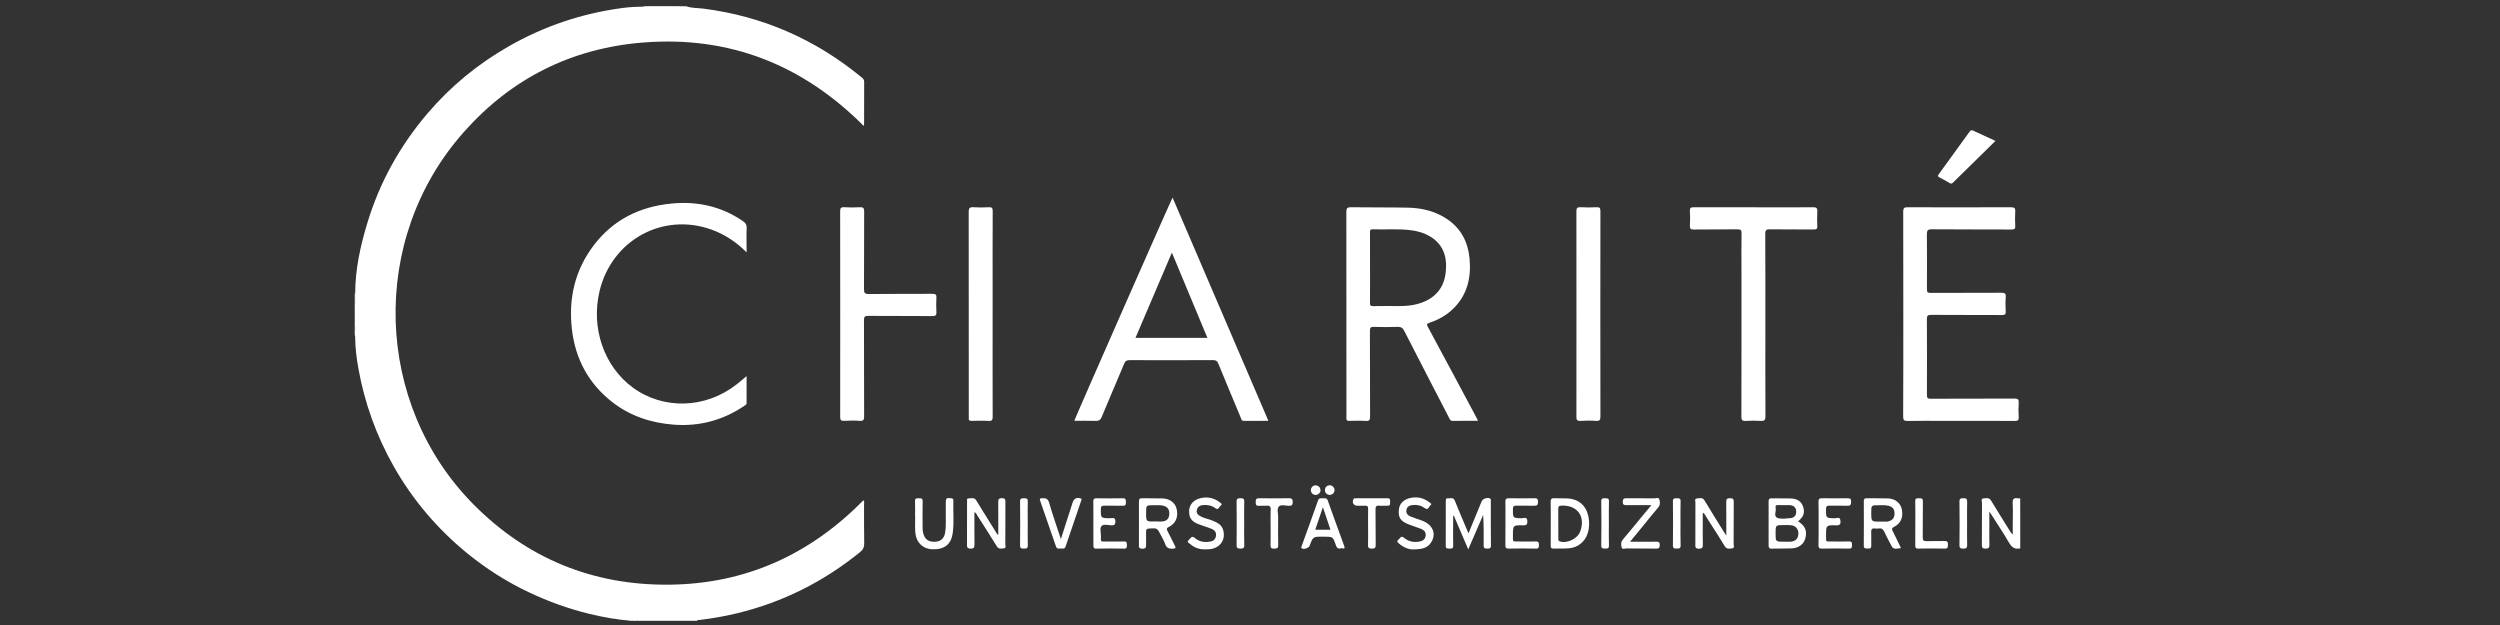 <?xml version="1.0" encoding="iso-8859-1"?>
<!-- Generator: Adobe Illustrator 16.0.0, SVG Export Plug-In . SVG Version: 6.00 Build 0)  -->
<!DOCTYPE svg PUBLIC "-//W3C//DTD SVG 1.1//EN" "http://www.w3.org/Graphics/SVG/1.1/DTD/svg11.dtd">
<svg version="1.1" id="Ebene_1" xmlns="http://www.w3.org/2000/svg" xmlns:xlink="http://www.w3.org/1999/xlink" x="0px" y="0px"
	 width="200px" height="50px" viewBox="-10 0 200 50" style="enable-background:new -10 0 200 50;" xml:space="preserve">
<rect x="-10" y="0" width="200" height="50" fill="#333333" stroke="none"/>
<g>
	<g>
		<path style="fill:#FFFFFF;" d="M44.893,0.5c0.443,0.162,0.909,0.131,1.363,0.188c4.757,0.605,8.972,2.456,12.671,5.497
			c0.113,0.094,0.208,0.183,0.207,0.354c-0.007,1.143-0.006,2.287-0.007,3.428c0,0.031-0.017,0.06-0.033,0.104
			c-4.888-4.903-10.759-7.222-17.665-6.668c-5.713,0.459-10.527,2.877-14.332,7.17c-7.626,8.602-7.151,21.777,0.783,29.779
			c4.301,4.338,9.561,6.48,15.653,6.422c6.097-0.058,11.263-2.4,15.53-6.746c0.113,0.079,0.061,0.187,0.061,0.274
			c0.003,1.057-0.008,2.112,0.012,3.166c0.005,0.308-0.095,0.51-0.333,0.703c-2.913,2.362-6.183,4.007-9.833,4.89
			c-0.99,0.239-1.994,0.417-3.007,0.536c-0.071,0.008-0.162-0.026-0.205,0.067c-1.597,0-3.198,0-4.795,0
			c-0.134-0.051-0.266-0.051-0.4,0c-0.022,0-0.044,0-0.068,0c-1.116-0.091-2.214-0.284-3.3-0.544
			c-1.703-0.411-3.335-1.002-4.916-1.752c-1.752-0.831-3.38-1.868-4.882-3.09c-2.401-1.958-4.375-4.277-5.902-6.972
			c-1.393-2.46-2.333-5.077-2.829-7.857c-0.144-0.81-0.244-1.622-0.254-2.443c0-0.062,0.018-0.135-0.032-0.19
			c0-0.063,0-0.133,0-0.199c0.056-0.222,0.056-0.446,0-0.665c0-0.512,0-1.021,0-1.534c0.071-0.173,0.017-0.354,0.034-0.53
			c0-0.124,0-0.248,0-0.373c0-1.939,0.408-3.812,0.966-5.654c0.99-3.288,2.63-6.226,4.859-8.832
			c1.834-2.142,3.991-3.909,6.437-5.311c2.849-1.631,5.901-2.655,9.151-3.082c0.563-0.076,1.126-0.1,1.692-0.102
			c0.112,0,0.22,0,0.332,0c0.157,0,0.314,0,0.469,0c0.55,0,1.102,0,1.652,0c0.173-0.018,0.351,0.041,0.519-0.034
			C44.627,0.5,44.761,0.5,44.893,0.5z"/>
		<path style="fill:#FFFFFF;" d="M151.62,43.868c-0.408,0.091-0.663-0.055-0.882-0.429c-0.483-0.83-1.021-1.631-1.591-2.526
			c0,0.436,0,0.777,0,1.122c0,0.521-0.012,1.041,0.005,1.564c0.006,0.249-0.093,0.287-0.309,0.292
			c-0.238,0.006-0.294-0.076-0.294-0.307c0.011-1.117,0.003-2.236,0.011-3.359c0-0.119-0.107-0.334,0.111-0.348
			c0.215-0.017,0.457-0.107,0.617,0.172c0.489,0.814,1.002,1.618,1.502,2.431c0.06,0.093,0.116,0.184,0.231,0.273
			c0-0.243,0-0.488,0-0.731c0-0.595,0.025-1.18-0.006-1.766c-0.014-0.326,0.082-0.448,0.4-0.393
			c0.067,0.011,0.133,0.007,0.202,0.011C151.62,41.206,151.62,42.54,151.62,43.868z"/>
		<path style="fill:#FFFFFF;" d="M44.028,0.567c-0.58,0-1.16-0.001-1.738-0.001c-0.019-0.018-0.024-0.032-0.017-0.044
			C42.282,0.506,42.289,0.5,42.296,0.5c0.578,0,1.155,0,1.731,0c0.022,0.015,0.032,0.029,0.024,0.044
			C44.043,0.559,44.037,0.567,44.028,0.567z"/>
		<path style="fill:#FFFFFF;" d="M18.379,25.951c0.095,0.219,0.115,0.443,0,0.665C18.379,26.395,18.379,26.17,18.379,25.951z"/>
		<path style="fill:#FFFFFF;" d="M18.437,23.878c-0.007,0.18,0.068,0.369-0.057,0.539c0-0.177,0-0.356,0-0.532
			C18.396,23.857,18.415,23.854,18.437,23.878z"/>
		<path style="fill:#FFFFFF;" d="M44.028,0.567c0-0.022-0.001-0.044-0.001-0.066c0.157,0,0.312,0,0.467,0
			C44.355,0.635,44.184,0.54,44.028,0.567z"/>
		<path style="fill:#FFFFFF;" d="M42.296,0.5c0,0.022-0.002,0.042-0.003,0.065c-0.158-0.002-0.312-0.005-0.466-0.007
			c-0.019-0.014-0.022-0.029-0.016-0.039c0.007-0.012,0.013-0.017,0.021-0.017C41.983,0.5,42.142,0.5,42.296,0.5z"/>
		<path style="fill:#FFFFFF;" d="M18.437,23.878c-0.017,0.002-0.037,0.004-0.057,0.005c0-0.132,0-0.266,0-0.399
			c0.018-0.004,0.036-0.005,0.056-0.005C18.435,23.611,18.435,23.744,18.437,23.878z"/>
		<path style="fill:#FFFFFF;" d="M40.565,49.666c0.134-0.112,0.266-0.09,0.4,0C40.829,49.666,40.699,49.666,40.565,49.666z"/>
		<path style="fill:#FFFFFF;" d="M41.83,0.5c0,0.021-0.001,0.039-0.005,0.057c-0.11,0-0.223,0-0.331,0
			c0.001-0.018,0.003-0.036,0.003-0.057C41.608,0.5,41.718,0.5,41.83,0.5z"/>
		<path style="fill:#FFFFFF;" d="M142.265,25.117c0-2.728,0.003-5.461-0.007-8.192c0-0.277,0.073-0.346,0.348-0.344
			c2.752,0.008,5.51,0.011,8.262-0.002c0.305-0.002,0.374,0.089,0.351,0.37c-0.021,0.364-0.02,0.736,0,1.099
			c0.021,0.244-0.049,0.313-0.303,0.313c-2.121-0.015-4.24,0.003-6.364-0.018c-0.346-0.002-0.405,0.095-0.402,0.419
			c0.017,1.452,0.014,2.908,0.004,4.362c-0.004,0.251,0.056,0.31,0.305,0.308c1.881-0.01,3.758,0,5.632-0.012
			c0.271,0,0.397,0.038,0.368,0.353c-0.03,0.377-0.021,0.756-0.004,1.131c0.019,0.236-0.063,0.3-0.295,0.299
			c-1.887-0.011-3.772,0.001-5.662-0.014c-0.271,0-0.348,0.06-0.348,0.34c0.014,2.021,0.014,4.042,0.004,6.064
			c-0.004,0.256,0.066,0.305,0.314,0.305c2.229-0.01,4.458,0,6.691-0.013c0.285-0.004,0.352,0.076,0.338,0.348
			c-0.028,0.377-0.028,0.757,0,1.129c0.014,0.255-0.06,0.314-0.31,0.312c-1.945-0.01-3.887-0.004-5.832-0.004
			c-0.911,0-1.821-0.016-2.732,0.007c-0.284,0.004-0.371-0.055-0.371-0.364C142.268,30.578,142.265,27.852,142.265,25.117z"/>
		<path style="fill:#FFFFFF;" d="M49.729,20.186c-0.851-0.848-1.765-1.44-2.811-1.819c-3.898-1.4-7.98,0.843-8.954,4.922
			c-0.702,2.939,0.35,6.007,2.638,7.699c2.454,1.814,5.846,1.717,8.341-0.247c0.252-0.193,0.492-0.408,0.783-0.653
			c0,0.755,0,1.46,0,2.162c0,0.126-0.101,0.165-0.182,0.219c-1.704,1.15-3.577,1.658-5.631,1.506
			c-1.813-0.139-3.478-0.679-4.92-1.798c-1.9-1.477-2.961-3.443-3.239-5.821c-0.288-2.472,0.235-4.75,1.755-6.744
			c1.546-2.025,3.649-3.073,6.163-3.322c2.069-0.211,3.989,0.198,5.727,1.375c0.232,0.157,0.351,0.312,0.333,0.61
			C49.708,18.883,49.729,19.49,49.729,20.186z"/>
		<path style="fill:#FFFFFF;" d="M131.229,26.006c0,2.432-0.007,4.859,0.007,7.293c0.003,0.319-0.095,0.389-0.388,0.374
			c-0.395-0.028-0.802-0.028-1.199,0c-0.288,0.019-0.337-0.09-0.337-0.352c0.01-3.831,0.006-7.663,0.006-11.493
			c0-1.053-0.012-2.107,0.007-3.162c0.003-0.273-0.083-0.322-0.331-0.32c-1.166,0.015-2.328-0.003-3.497,0.015
			c-0.258,0.001-0.315-0.077-0.305-0.317c0.023-0.387,0.023-0.778,0-1.167c-0.01-0.235,0.062-0.297,0.295-0.297
			c2.055,0.009,4.113,0.004,6.166,0.004c1.129,0,2.265,0.011,3.394-0.006c0.285-0.003,0.357,0.084,0.338,0.354
			c-0.021,0.376-0.019,0.756-0.002,1.132c0.019,0.229-0.048,0.298-0.288,0.294c-1.163-0.014-2.327,0.004-3.491-0.014
			c-0.288-0.004-0.384,0.051-0.384,0.37C131.235,21.143,131.229,23.574,131.229,26.006z"/>
		<path style="fill:#FFFFFF;" d="M57.218,25.122c0-2.73,0.003-5.464-0.005-8.193c-0.003-0.266,0.045-0.369,0.338-0.35
			c0.408,0.027,0.82,0.024,1.231,0c0.272-0.017,0.353,0.063,0.351,0.345c-0.012,2.063,0,4.128-0.014,6.192
			c-0.002,0.311,0.055,0.409,0.388,0.406c1.699-0.021,3.397-0.004,5.094-0.016c0.257-0.002,0.325,0.07,0.311,0.318
			c-0.021,0.375-0.021,0.755,0,1.131c0.016,0.251-0.051,0.334-0.32,0.331c-1.709-0.016-3.42,0-5.128-0.016
			c-0.271-0.002-0.346,0.055-0.346,0.338c0.012,2.563,0.002,5.128,0.012,7.692c0.004,0.285-0.054,0.39-0.359,0.367
			c-0.408-0.031-0.82-0.026-1.23,0c-0.262,0.014-0.33-0.06-0.326-0.326C57.221,30.604,57.218,27.865,57.218,25.122z"/>
		<path style="fill:#FFFFFF;" d="M116.116,25.149c0-2.74,0.003-5.482-0.004-8.225c-0.003-0.274,0.063-0.362,0.345-0.346
			c0.42,0.025,0.844,0.022,1.265,0c0.252-0.013,0.312,0.066,0.312,0.315c-0.01,2.619-0.007,5.237-0.007,7.856
			c0,2.849-0.003,5.706,0.007,8.554c0.003,0.302-0.066,0.387-0.368,0.368c-0.403-0.031-0.819-0.03-1.227,0
			c-0.27,0.013-0.329-0.076-0.326-0.331C116.119,30.609,116.116,27.878,116.116,25.149z"/>
		<path style="fill:#FFFFFF;" d="M69.41,25.115c0,2.743-0.006,5.483,0.003,8.225c0,0.247-0.044,0.348-0.322,0.333
			c-0.451-0.028-0.907-0.014-1.362-0.004c-0.176,0.004-0.25-0.049-0.227-0.228c0.005-0.054,0-0.108,0-0.164
			c0-5.44,0.002-10.878-0.007-16.313c0-0.3,0.066-0.408,0.38-0.385c0.409,0.029,0.82,0.024,1.231,0
			c0.256-0.015,0.309,0.068,0.309,0.313c-0.013,2.229-0.005,4.461-0.005,6.692C69.41,24.095,69.41,24.604,69.41,25.115z"/>
		<path style="fill:#FFFFFF;" d="M107.479,42.671c0.369-0.893,0.71-1.733,1.055-2.571c0.086-0.208,0.479-0.331,0.665-0.222
			c0.088,0.048,0.066,0.133,0.066,0.205c0,1.188-0.003,2.376,0.01,3.564c0.004,0.235-0.122,0.239-0.294,0.24
			c-0.176,0.002-0.292-0.018-0.288-0.245c0.013-0.808,0.006-1.615-0.04-2.445c-0.388,0.886-0.776,1.78-1.193,2.752
			c-0.409-0.952-0.777-1.819-1.151-2.69c-0.022,0-0.039,0-0.056,0c0,0.207,0,0.419,0,0.626c0,0.588-0.017,1.172,0.003,1.765
			c0.007,0.238-0.122,0.242-0.29,0.237c-0.164-0.004-0.31,0.018-0.306-0.228c0.006-1.188,0.003-2.377,0.003-3.56
			c0-0.114-0.014-0.248,0.159-0.231c0.195,0.02,0.44-0.123,0.563,0.187c0.321,0.804,0.664,1.595,0.999,2.393
			C107.409,42.507,107.431,42.566,107.479,42.671z"/>
		<path style="fill:#FFFFFF;" d="M149.637,11.273c-1.16,1.136-2.274,2.229-3.387,3.325c-0.095,0.09-0.164,0.121-0.283,0.045
			c-0.265-0.162-0.533-0.312-0.812-0.452c-0.136-0.069-0.149-0.125-0.06-0.246c0.828-1.136,1.652-2.277,2.476-3.417
			c0.079-0.108,0.15-0.137,0.276-0.08C148.407,10.71,148.967,10.966,149.637,11.273z"/>
		<path style="fill:#FFFFFF;" d="M128.103,42.849c0-0.966,0.007-1.832-0.005-2.696c-0.004-0.239,0.071-0.298,0.3-0.296
			c0.231,0,0.305,0.06,0.301,0.296c-0.01,1.121,0,2.245-0.01,3.364c0,0.12,0.103,0.328-0.121,0.352
			c-0.203,0.026-0.432,0.086-0.588-0.172c-0.357-0.6-0.741-1.186-1.115-1.771c-0.188-0.3-0.381-0.602-0.569-0.901
			c-0.128,0.06-0.073,0.161-0.073,0.238c-0.007,0.755-0.01,1.511,0.003,2.266c0.004,0.225,0,0.367-0.311,0.367
			c-0.328,0.003-0.287-0.177-0.287-0.381c0.002-1.1-0.003-2.198,0.005-3.298c0.004-0.116-0.101-0.331,0.13-0.341
			c0.2-0.011,0.436-0.108,0.593,0.152c0.51,0.851,1.034,1.682,1.556,2.526C127.953,42.623,128,42.696,128.103,42.849z"/>
		<path style="fill:#FFFFFF;" d="M69.863,42.749c0-0.854,0.006-1.707-0.005-2.555c-0.001-0.227,0.021-0.345,0.299-0.34
			c0.261,0.005,0.276,0.121,0.275,0.321c-0.006,1.126,0,2.245-0.007,3.364c0,0.118,0.088,0.312-0.115,0.326
			c-0.193,0.021-0.41,0.093-0.561-0.153c-0.505-0.82-1.027-1.633-1.548-2.446c-0.06-0.098-0.094-0.225-0.247-0.296
			c0,0.869-0.01,1.722,0.005,2.564c0.007,0.28-0.073,0.373-0.35,0.354c-0.188-0.017-0.25-0.068-0.25-0.257
			c0.008-1.172,0.002-2.351,0.005-3.526c0-0.093-0.034-0.238,0.11-0.231c0.213,0.006,0.459-0.116,0.625,0.155
			c0.49,0.808,0.994,1.606,1.489,2.404c0.069,0.112,0.137,0.225,0.205,0.334C69.82,42.766,69.842,42.756,69.863,42.749z"/>
		<path style="fill:#FFFFFF;" d="M63.205,41.275c0-0.388,0.017-0.776-0.005-1.166c-0.016-0.26,0.137-0.245,0.312-0.248
			c0.191-0.005,0.308,0.014,0.3,0.26c-0.015,0.674-0.005,1.353-0.005,2.035c0,0.182,0.01,0.371,0.066,0.557
			c0.139,0.458,0.437,0.658,0.959,0.625c0.429-0.021,0.705-0.271,0.778-0.724c0.097-0.594,0.037-1.196,0.053-1.793
			c0.003-0.198,0-0.403,0-0.603c0-0.365,0.047-0.4,0.431-0.359c0.123,0.012,0.178,0.057,0.174,0.185
			c-0.027,0.874,0.071,1.751-0.053,2.622c-0.128,0.897-0.68,1.314-1.637,1.276c-0.773-0.034-1.304-0.564-1.359-1.4
			c-0.026-0.421-0.003-0.845-0.003-1.269C63.211,41.275,63.208,41.275,63.205,41.275z"/>
		<path style="fill:#FFFFFF;" d="M103.079,43.952c-0.353,0.019-0.776-0.147-1.146-0.455c-0.103-0.086-0.238-0.182-0.066-0.314
			c0.13-0.093,0.195-0.378,0.45-0.164c0.343,0.29,0.742,0.383,1.18,0.316c0.271-0.038,0.498-0.146,0.549-0.445
			c0.057-0.31-0.115-0.485-0.377-0.588c-0.328-0.127-0.671-0.229-1-0.361c-0.631-0.248-0.818-0.539-0.762-1.158
			c0.041-0.487,0.389-0.848,0.962-0.954c0.535-0.103,1.038,0.01,1.476,0.354c0.07,0.057,0.248,0.122,0.096,0.242
			c-0.133,0.099-0.179,0.434-0.447,0.231c-0.301-0.216-0.619-0.292-0.975-0.254c-0.237,0.025-0.438,0.104-0.499,0.364
			c-0.066,0.273,0.078,0.452,0.312,0.55c0.31,0.128,0.626,0.222,0.938,0.336c0.869,0.332,1.165,1.061,0.708,1.759
			C104.186,43.863,103.712,43.942,103.079,43.952z"/>
		<path style="fill:#FFFFFF;" d="M86.439,43.949c-0.464,0.015-0.88-0.124-1.226-0.429c-0.084-0.074-0.317-0.143-0.115-0.318
			c0.136-0.112,0.218-0.4,0.495-0.16c0.318,0.279,0.707,0.35,1.124,0.3c0.271-0.033,0.495-0.126,0.555-0.434
			c0.062-0.318-0.103-0.509-0.379-0.616c-0.331-0.124-0.671-0.229-1.002-0.354c-0.564-0.209-0.778-0.52-0.761-1.066
			c0.018-0.49,0.329-0.864,0.868-1.007c0.583-0.155,1.119-0.039,1.599,0.328c0.088,0.063,0.212,0.149,0.064,0.252
			c-0.132,0.093-0.183,0.402-0.426,0.215c-0.294-0.222-0.618-0.281-0.969-0.257c-0.254,0.016-0.453,0.125-0.519,0.39
			c-0.066,0.27,0.104,0.412,0.313,0.523c0.278,0.146,0.589,0.195,0.877,0.308c0.401,0.165,0.813,0.324,0.929,0.821
			c0.183,0.758-0.257,1.381-1.061,1.49C86.684,43.947,86.56,43.944,86.439,43.949z"/>
		<path style="fill:#FFFFFF;" d="M77.468,41.854c0-0.579,0.008-1.157-0.003-1.731c-0.003-0.204,0.062-0.264,0.264-0.26
			c0.7,0.008,1.399,0.012,2.101-0.002c0.267-0.005,0.23,0.152,0.24,0.318c0.009,0.185-0.02,0.289-0.247,0.281
			c-0.488-0.014-0.975,0.003-1.465-0.007c-0.204-0.003-0.291,0.038-0.291,0.271c-0.003,0.73-0.016,0.726,0.729,0.733
			c0.181,0.002,0.446-0.112,0.433,0.26c-0.007,0.229-0.061,0.313-0.299,0.31c-0.271-0.006-0.625-0.129-0.8,0.052
			c-0.174,0.179-0.051,0.529-0.054,0.805c-0.005,0.488-0.065,0.434,0.448,0.437c0.464,0.002,0.932,0.011,1.398-0.003
			c0.25-0.007,0.226,0.143,0.228,0.302c0.003,0.158-0.003,0.274-0.221,0.271c-0.743-0.016-1.487-0.016-2.231,0
			c-0.214,0.003-0.229-0.106-0.227-0.269C77.469,43.032,77.468,42.444,77.468,41.854z"/>
		<path style="fill:#FFFFFF;" d="M135.49,41.88c0-0.578,0.006-1.154-0.011-1.73c-0.003-0.205,0.042-0.295,0.275-0.291
			c0.684,0.013,1.377,0.013,2.063,0c0.235-0.005,0.275,0.093,0.271,0.294c-0.003,0.19-0.026,0.312-0.267,0.305
			c-0.477-0.013-0.955,0.007-1.432-0.006c-0.219-0.007-0.31,0.043-0.31,0.288c0.002,0.712-0.009,0.705,0.717,0.72
			c0.149,0.004,0.399-0.154,0.437,0.178c0.032,0.255-0.006,0.396-0.337,0.389c-0.81-0.024-0.813-0.003-0.81,0.805
			c0.005,0.555-0.08,0.481,0.498,0.486c0.447,0.004,0.889,0.012,1.331-0.003c0.229-0.009,0.248,0.101,0.245,0.283
			c-0.004,0.165,0.007,0.295-0.235,0.291c-0.729-0.018-1.46-0.017-2.192-0.001c-0.22,0.005-0.255-0.09-0.255-0.277
			C135.495,43.033,135.49,42.457,135.49,41.88z"/>
		<path style="fill:#FFFFFF;" d="M110.436,41.88c0-0.578,0.007-1.154-0.004-1.73c-0.003-0.205,0.042-0.295,0.271-0.291
			c0.688,0.013,1.377,0.013,2.061,0c0.233-0.004,0.275,0.086,0.277,0.291c0.003,0.219-0.054,0.314-0.295,0.308
			c-0.477-0.013-0.954,0.007-1.434-0.006c-0.226-0.007-0.278,0.076-0.278,0.284c-0.004,0.716-0.01,0.709,0.712,0.724
			c0.153,0.004,0.42-0.154,0.441,0.204c0.021,0.271-0.051,0.367-0.339,0.362c-0.812-0.021-0.812-0.002-0.812,0.805
			c0.004,0.555-0.072,0.483,0.504,0.488c0.441,0.003,0.884,0.01,1.324-0.003c0.231-0.009,0.253,0.103,0.25,0.283
			c-0.002,0.167,0.002,0.296-0.237,0.291c-0.736-0.019-1.465-0.017-2.195-0.002c-0.222,0.004-0.253-0.091-0.251-0.278
			C110.44,43.033,110.436,42.456,110.436,41.88z"/>
		<path style="fill:#FFFFFF;" d="M120.402,43.338c0.746,0,1.422,0.007,2.093-0.003c0.207-0.003,0.288,0.046,0.286,0.274
			c-0.002,0.212-0.063,0.282-0.283,0.28c-0.786-0.017-1.578,0-2.362-0.015c-0.14-0.002-0.361,0.109-0.407-0.085
			c-0.05-0.203-0.073-0.426,0.098-0.624c0.521-0.609,1.024-1.231,1.528-1.846c0.238-0.287,0.477-0.575,0.758-0.911
			c-0.692,0-1.331-0.005-1.967,0.002c-0.198,0.003-0.328-0.003-0.324-0.269c0.001-0.255,0.109-0.284,0.317-0.281
			c0.732,0.01,1.462-0.002,2.199,0.007c0.142,0.003,0.357-0.098,0.41,0.083c0.053,0.195,0.083,0.43-0.079,0.629
			c-0.452,0.534-0.888,1.079-1.328,1.619C121.05,42.561,120.753,42.914,120.402,43.338z"/>
		<path style="fill:#FFFFFF;" d="M74.87,43.126c0.334-1.043,0.639-1.991,0.943-2.934c0.097-0.305,0.341-0.42,0.632-0.324
			c0.124,0.041,0.076,0.107,0.052,0.181c-0.417,1.224-0.837,2.451-1.251,3.677c-0.079,0.235-0.267,0.141-0.419,0.157
			c-0.139,0.012-0.281,0.028-0.348-0.167c-0.42-1.226-0.846-2.449-1.271-3.671c-0.042-0.126-0.024-0.177,0.125-0.184
			c0.293-0.019,0.5,0,0.604,0.374C74.206,41.175,74.537,42.1,74.87,43.126z"/>
		<path style="fill:#FFFFFF;" d="M99.447,42.169c0-0.488-0.007-0.975,0.003-1.468c0.003-0.19-0.063-0.254-0.25-0.247
			c-0.197,0.014-0.402,0.003-0.601,0.003c-0.305,0-0.454-0.238-0.331-0.51c0.043-0.098,0.122-0.083,0.191-0.083
			c0.848-0.001,1.692,0.004,2.533-0.005c0.226-0.001,0.226,0.123,0.216,0.28c-0.011,0.144,0.056,0.324-0.209,0.317
			c-0.219-0.006-0.443,0.021-0.666-0.003c-0.245-0.02-0.294,0.083-0.291,0.303c0.015,0.945-0.003,1.89,0.014,2.831
			c0.003,0.237-0.075,0.307-0.305,0.304c-0.216,0-0.318-0.043-0.309-0.29C99.457,43.126,99.447,42.646,99.447,42.169z"/>
		<path style="fill:#FFFFFF;" d="M91.649,42.143c0-0.452-0.017-0.91,0.005-1.362c0.016-0.273-0.087-0.35-0.341-0.326
			c-0.187,0.021-0.38-0.01-0.564,0.007c-0.247,0.028-0.294-0.08-0.295-0.302c-0.001-0.233,0.061-0.305,0.299-0.301
			c0.784,0.013,1.574,0.013,2.363,0c0.234-0.004,0.303,0.067,0.301,0.301c-0.002,0.229-0.062,0.31-0.301,0.305
			c-0.273-0.007-0.631-0.122-0.801,0.047c-0.187,0.187-0.06,0.551-0.063,0.836c-0.006,0.75-0.011,1.508,0.004,2.263
			c0.008,0.262-0.122,0.275-0.322,0.278c-0.21,0.007-0.296-0.046-0.29-0.274C91.66,43.126,91.649,42.637,91.649,42.143z"/>
		<path style="fill:#FFFFFF;" d="M143.224,41.837c0-0.576,0.015-1.152-0.005-1.73c-0.014-0.269,0.136-0.242,0.311-0.247
			c0.186-0.005,0.303,0.009,0.3,0.257c-0.015,0.954,0.002,1.907-0.012,2.861c-0.003,0.248,0.063,0.327,0.318,0.314
			c0.47-0.02,0.95,0.005,1.424-0.01c0.234-0.007,0.284,0.089,0.272,0.291c-0.01,0.174,0.019,0.321-0.246,0.316
			c-0.712-0.02-1.421-0.015-2.126-0.002c-0.205,0.004-0.241-0.079-0.238-0.258C143.229,43.033,143.224,42.431,143.224,41.837z"/>
		<path style="fill:#FFFFFF;" d="M118.71,41.871c0,0.586-0.012,1.171,0.005,1.755c0.01,0.259-0.115,0.262-0.301,0.259
			c-0.176-0.002-0.318,0.017-0.314-0.252c0.018-1.169,0.018-2.341,0-3.519c-0.004-0.253,0.122-0.256,0.308-0.251
			c0.169,0.005,0.317-0.023,0.308,0.246C118.698,40.694,118.71,41.282,118.71,41.871z"/>
		<path style="fill:#FFFFFF;" d="M124.44,41.871c0,0.585-0.014,1.169,0.01,1.755c0.007,0.249-0.119,0.264-0.308,0.259
			c-0.173-0.004-0.312,0.017-0.309-0.252c0.014-1.17,0.014-2.341,0-3.517c-0.003-0.252,0.116-0.258,0.302-0.255
			c0.176,0.003,0.321-0.02,0.314,0.248C124.427,40.694,124.44,41.282,124.44,41.871z"/>
		<path style="fill:#FFFFFF;" d="M72.219,41.871c0,0.588-0.013,1.171,0.005,1.759c0.006,0.257-0.125,0.258-0.308,0.255
			c-0.176,0-0.312,0.01-0.311-0.255c0.015-1.169,0.015-2.342,0-3.516c-0.001-0.256,0.125-0.253,0.307-0.253
			c0.176,0.002,0.318-0.008,0.31,0.248C72.206,40.697,72.219,41.282,72.219,41.871z"/>
		<path style="fill:#FFFFFF;" d="M147.367,41.902c0,0.568-0.01,1.135,0.005,1.701c0.007,0.251-0.101,0.291-0.313,0.286
			c-0.192-0.003-0.305-0.026-0.302-0.27c0.017-1.164,0.017-2.325,0-3.495c-0.003-0.244,0.103-0.262,0.302-0.266
			c0.208-0.003,0.317,0.025,0.313,0.283C147.357,40.729,147.367,41.316,147.367,41.902z"/>
		<path style="fill:#FFFFFF;" d="M89.535,41.871c0,0.58-0.013,1.157,0.006,1.732c0.01,0.251-0.1,0.291-0.314,0.284
			c-0.193-0.005-0.3-0.024-0.299-0.268c0.013-1.164,0.013-2.328,0-3.497c-0.001-0.242,0.102-0.26,0.297-0.264
			c0.212-0.003,0.324,0.025,0.315,0.283C89.521,40.719,89.535,41.295,89.535,41.871z"/>
		<path style="fill:#FFFFFF;" d="M95.241,39.6c-0.201-0.021-0.348-0.143-0.374-0.367c-0.022-0.209,0.183-0.424,0.391-0.407
			c0.226,0.021,0.361,0.162,0.385,0.384C95.659,39.397,95.46,39.593,95.241,39.6z"/>
		<path style="fill:#FFFFFF;" d="M96.384,39.6c-0.225-0.029-0.379-0.146-0.387-0.381c-0.007-0.225,0.129-0.369,0.354-0.397
			c0.206-0.022,0.428,0.189,0.411,0.388C96.745,39.436,96.609,39.568,96.384,39.6z"/>
		<path style="fill:#FFFFFF;" d="M108.243,33.666c-0.705,0-1.355-0.007-2.012,0.007c-0.212,0.003-0.248-0.14-0.317-0.271
			c-1.194-2.31-2.395-4.619-3.576-6.934c-0.123-0.247-0.265-0.323-0.531-0.318c-0.631,0.021-1.264,0.021-1.895,0
			c-0.25-0.007-0.319,0.06-0.319,0.312c0.01,2.286,0.003,4.576,0.013,6.864c0.002,0.265-0.053,0.364-0.339,0.348
			c-0.442-0.028-0.886-0.014-1.335-0.004c-0.17,0.007-0.229-0.046-0.222-0.225c0.012-0.278,0.004-0.553,0.004-0.831
			c0-5.219,0.001-10.434-0.007-15.65c0-0.3,0.064-0.389,0.379-0.384c1.517,0.024,3.04,0.002,4.56,0.034
			c1.134,0.023,2.219,0.29,3.172,0.949c1.085,0.749,1.623,1.826,1.745,3.109c0.14,1.499-0.158,2.873-1.262,3.981
			c-0.546,0.543-1.195,0.92-1.917,1.156c-0.262,0.084-0.258,0.161-0.143,0.37c1.288,2.384,2.563,4.777,3.843,7.17
			C108.133,33.435,108.176,33.523,108.243,33.666z M99.596,24.217c-0.003,0.221,0.06,0.279,0.278,0.273
			c0.667-0.014,1.335-0.011,1.997-0.004c0.641,0.007,1.268-0.056,1.867-0.274c1.152-0.421,1.802-1.243,1.924-2.469
			c0.129-1.244-0.222-2.259-1.372-2.895c-0.44-0.243-0.923-0.367-1.424-0.432c-1.016-0.13-2.037-0.035-3.062-0.071
			c-0.195-0.005-0.205,0.089-0.205,0.241c0.003,0.946,0.003,1.889,0.003,2.831C99.603,22.353,99.609,23.284,99.596,24.217z"/>
		<path style="fill:#FFFFFF;" d="M75.944,33.666c0.122-0.372,7.618-17.393,7.862-17.858c2.562,5.965,5.105,11.89,7.665,17.858
			c-0.685,0-1.325-0.003-1.962,0.003c-0.192,0.004-0.202-0.142-0.249-0.258c-0.595-1.427-1.196-2.854-1.781-4.29
			c-0.091-0.227-0.191-0.313-0.448-0.313c-2.222,0.013-4.44,0.012-6.663,0.003c-0.234,0-0.344,0.063-0.435,0.287
			c-0.59,1.417-1.205,2.824-1.792,4.248c-0.106,0.267-0.246,0.333-0.511,0.326C77.078,33.649,76.523,33.666,75.944,33.666z
			 M83.751,20.209c-0.987,2.309-1.943,4.549-2.912,6.818c1.933,0,3.823,0,5.752,0C85.647,24.763,84.713,22.52,83.751,20.209z"/>
		<path style="fill:#FFFFFF;" d="M133.848,41.706c0.569,0.364,0.735,0.753,0.576,1.364c-0.121,0.474-0.542,0.788-1.129,0.803
			c-0.521,0.021-1.042,0-1.563,0.019c-0.195,0.003-0.243-0.076-0.243-0.259c0.007-1.17,0.007-2.351,0-3.523
			c0-0.187,0.057-0.248,0.247-0.245c0.5,0.011,1-0.003,1.501,0.011c0.535,0.01,0.868,0.234,1.01,0.655
			C134.403,41.004,134.298,41.332,133.848,41.706z M133.257,43.335c0.389-0.026,0.607-0.265,0.615-0.647
			c0.005-0.371-0.227-0.639-0.601-0.671c-0.181-0.022-0.373-0.013-0.56-0.013c-0.664,0-0.664,0-0.664,0.659
			c0,0.675,0,0.675,0.674,0.672C132.903,43.335,133.076,43.345,133.257,43.335z M132.731,40.408c-0.152,0-0.308,0.008-0.46-0.004
			c-0.183-0.013-0.259,0.078-0.219,0.235c0.068,0.273-0.212,0.677,0.179,0.805c0.308,0.098,0.679,0.031,1.02,0.003
			c0.29-0.029,0.451-0.219,0.447-0.522c-0.003-0.299-0.177-0.484-0.496-0.512c-0.154-0.012-0.315-0.002-0.467-0.002
			C132.731,40.409,132.731,40.408,132.731,40.408z"/>
		<path style="fill:#FFFFFF;" d="M142.053,43.852c-0.603,0.089-0.603,0.089-0.864-0.427c-0.146-0.288-0.305-0.57-0.434-0.864
			c-0.091-0.212-0.216-0.318-0.45-0.282c-0.1,0.014-0.2,0.014-0.298,0c-0.266-0.038-0.323,0.086-0.312,0.323
			c0.02,0.343-0.009,0.687,0.007,1.028c0.013,0.225-0.088,0.265-0.275,0.253c-0.169-0.013-0.326,0.031-0.324-0.24
			c0.01-1.177,0.007-2.351,0.002-3.529c-0.002-0.181,0.041-0.26,0.239-0.255c0.566,0.013,1.13-0.005,1.695,0.013
			c0.583,0.021,1.011,0.374,1.108,0.88c0.127,0.627-0.092,1.139-0.626,1.396c-0.207,0.105-0.178,0.198-0.098,0.357
			c0.219,0.424,0.42,0.854,0.629,1.284C142.066,43.807,142.053,43.828,142.053,43.852z M140.99,41.726
			c0.036,0,0.069-0.017,0.099-0.023c0.325-0.086,0.474-0.286,0.474-0.626c0-0.341-0.152-0.532-0.48-0.615
			c-0.258-0.064-0.526-0.042-0.787-0.043c-0.597-0.004-0.597-0.002-0.597,0.596c0,0.719,0,0.719,0.729,0.715
			C140.615,41.726,140.805,41.729,140.99,41.726z"/>
		<path style="fill:#FFFFFF;" d="M81.116,41.875c0-0.593,0.007-1.179-0.001-1.766c-0.001-0.187,0.06-0.251,0.248-0.248
			c0.544,0.01,1.088-0.003,1.629,0.014c0.592,0.013,1.026,0.344,1.139,0.844c0.148,0.646-0.066,1.159-0.639,1.444
			c-0.162,0.077-0.183,0.146-0.104,0.298c0.212,0.397,0.406,0.812,0.613,1.215c0.084,0.166,0.044,0.197-0.131,0.216
			c-0.319,0.026-0.55-0.037-0.663-0.383c-0.078-0.24-0.22-0.459-0.335-0.688c-0.294-0.585-0.292-0.58-0.955-0.538
			c-0.176,0.01-0.233,0.076-0.231,0.241c0.005,0.331-0.002,0.666,0.001,0.999c0.003,0.208,0.022,0.379-0.294,0.375
			c-0.336,0-0.277-0.198-0.278-0.389C81.114,42.957,81.116,42.418,81.116,41.875z M83.041,41.709
			c0.333-0.05,0.497-0.262,0.503-0.596c0.01-0.368-0.138-0.564-0.48-0.656c-0.25-0.065-0.507-0.038-0.758-0.039
			c-0.617-0.004-0.617-0.002-0.617,0.609c0,0.705,0,0.705,0.692,0.686C82.599,41.713,82.823,41.74,83.041,41.709z"/>
		<path style="fill:#FFFFFF;" d="M114.06,41.864c0-0.565,0.007-1.132-0.007-1.698c-0.005-0.219,0.047-0.324,0.291-0.308
			c0.342,0.02,0.69,0,1.033,0.013c0.888,0.04,1.495,0.543,1.688,1.417c0.104,0.461,0.091,0.928-0.052,1.378
			c-0.218,0.697-0.814,1.162-1.558,1.204c-0.386,0.024-0.774,0-1.164,0.018c-0.198,0.007-0.251-0.084-0.234-0.262
			c0-0.01,0-0.02,0-0.029C114.06,43.019,114.06,42.44,114.06,41.864z M114.667,43.076c0,0.097-0.01,0.192,0.117,0.239
			c0.576,0.188,1.418-0.216,1.63-0.787c0.455-1.217-0.235-2.147-1.521-2.077c-0.175,0.01-0.234,0.063-0.231,0.234
			c0.007,0.395,0.002,0.799,0.002,1.195C114.665,42.278,114.665,42.675,114.667,43.076z"/>
		<path style="fill:#FFFFFF;" d="M97.307,43.861c-0.288,0.081-0.369-0.055-0.442-0.258c-0.229-0.669-0.235-0.669-0.95-0.669
			c-0.03,0-0.063,0-0.1,0c-0.776,0-0.776,0-1.04,0.72c-0.072,0.19-0.467,0.326-0.63,0.216c-0.081-0.055-0.032-0.118-0.015-0.174
			c0.439-1.223,0.884-2.438,1.315-3.663c0.078-0.229,0.253-0.162,0.405-0.169c0.149-0.006,0.295-0.036,0.373,0.18
			c0.429,1.21,0.869,2.415,1.31,3.622C97.669,44.028,97.355,43.815,97.307,43.861z M95.219,42.381c0.417,0,0.796,0,1.219,0
			c-0.199-0.589-0.392-1.162-0.606-1.805C95.611,41.216,95.421,41.788,95.219,42.381z"/>
	</g>
</g>
</svg>
